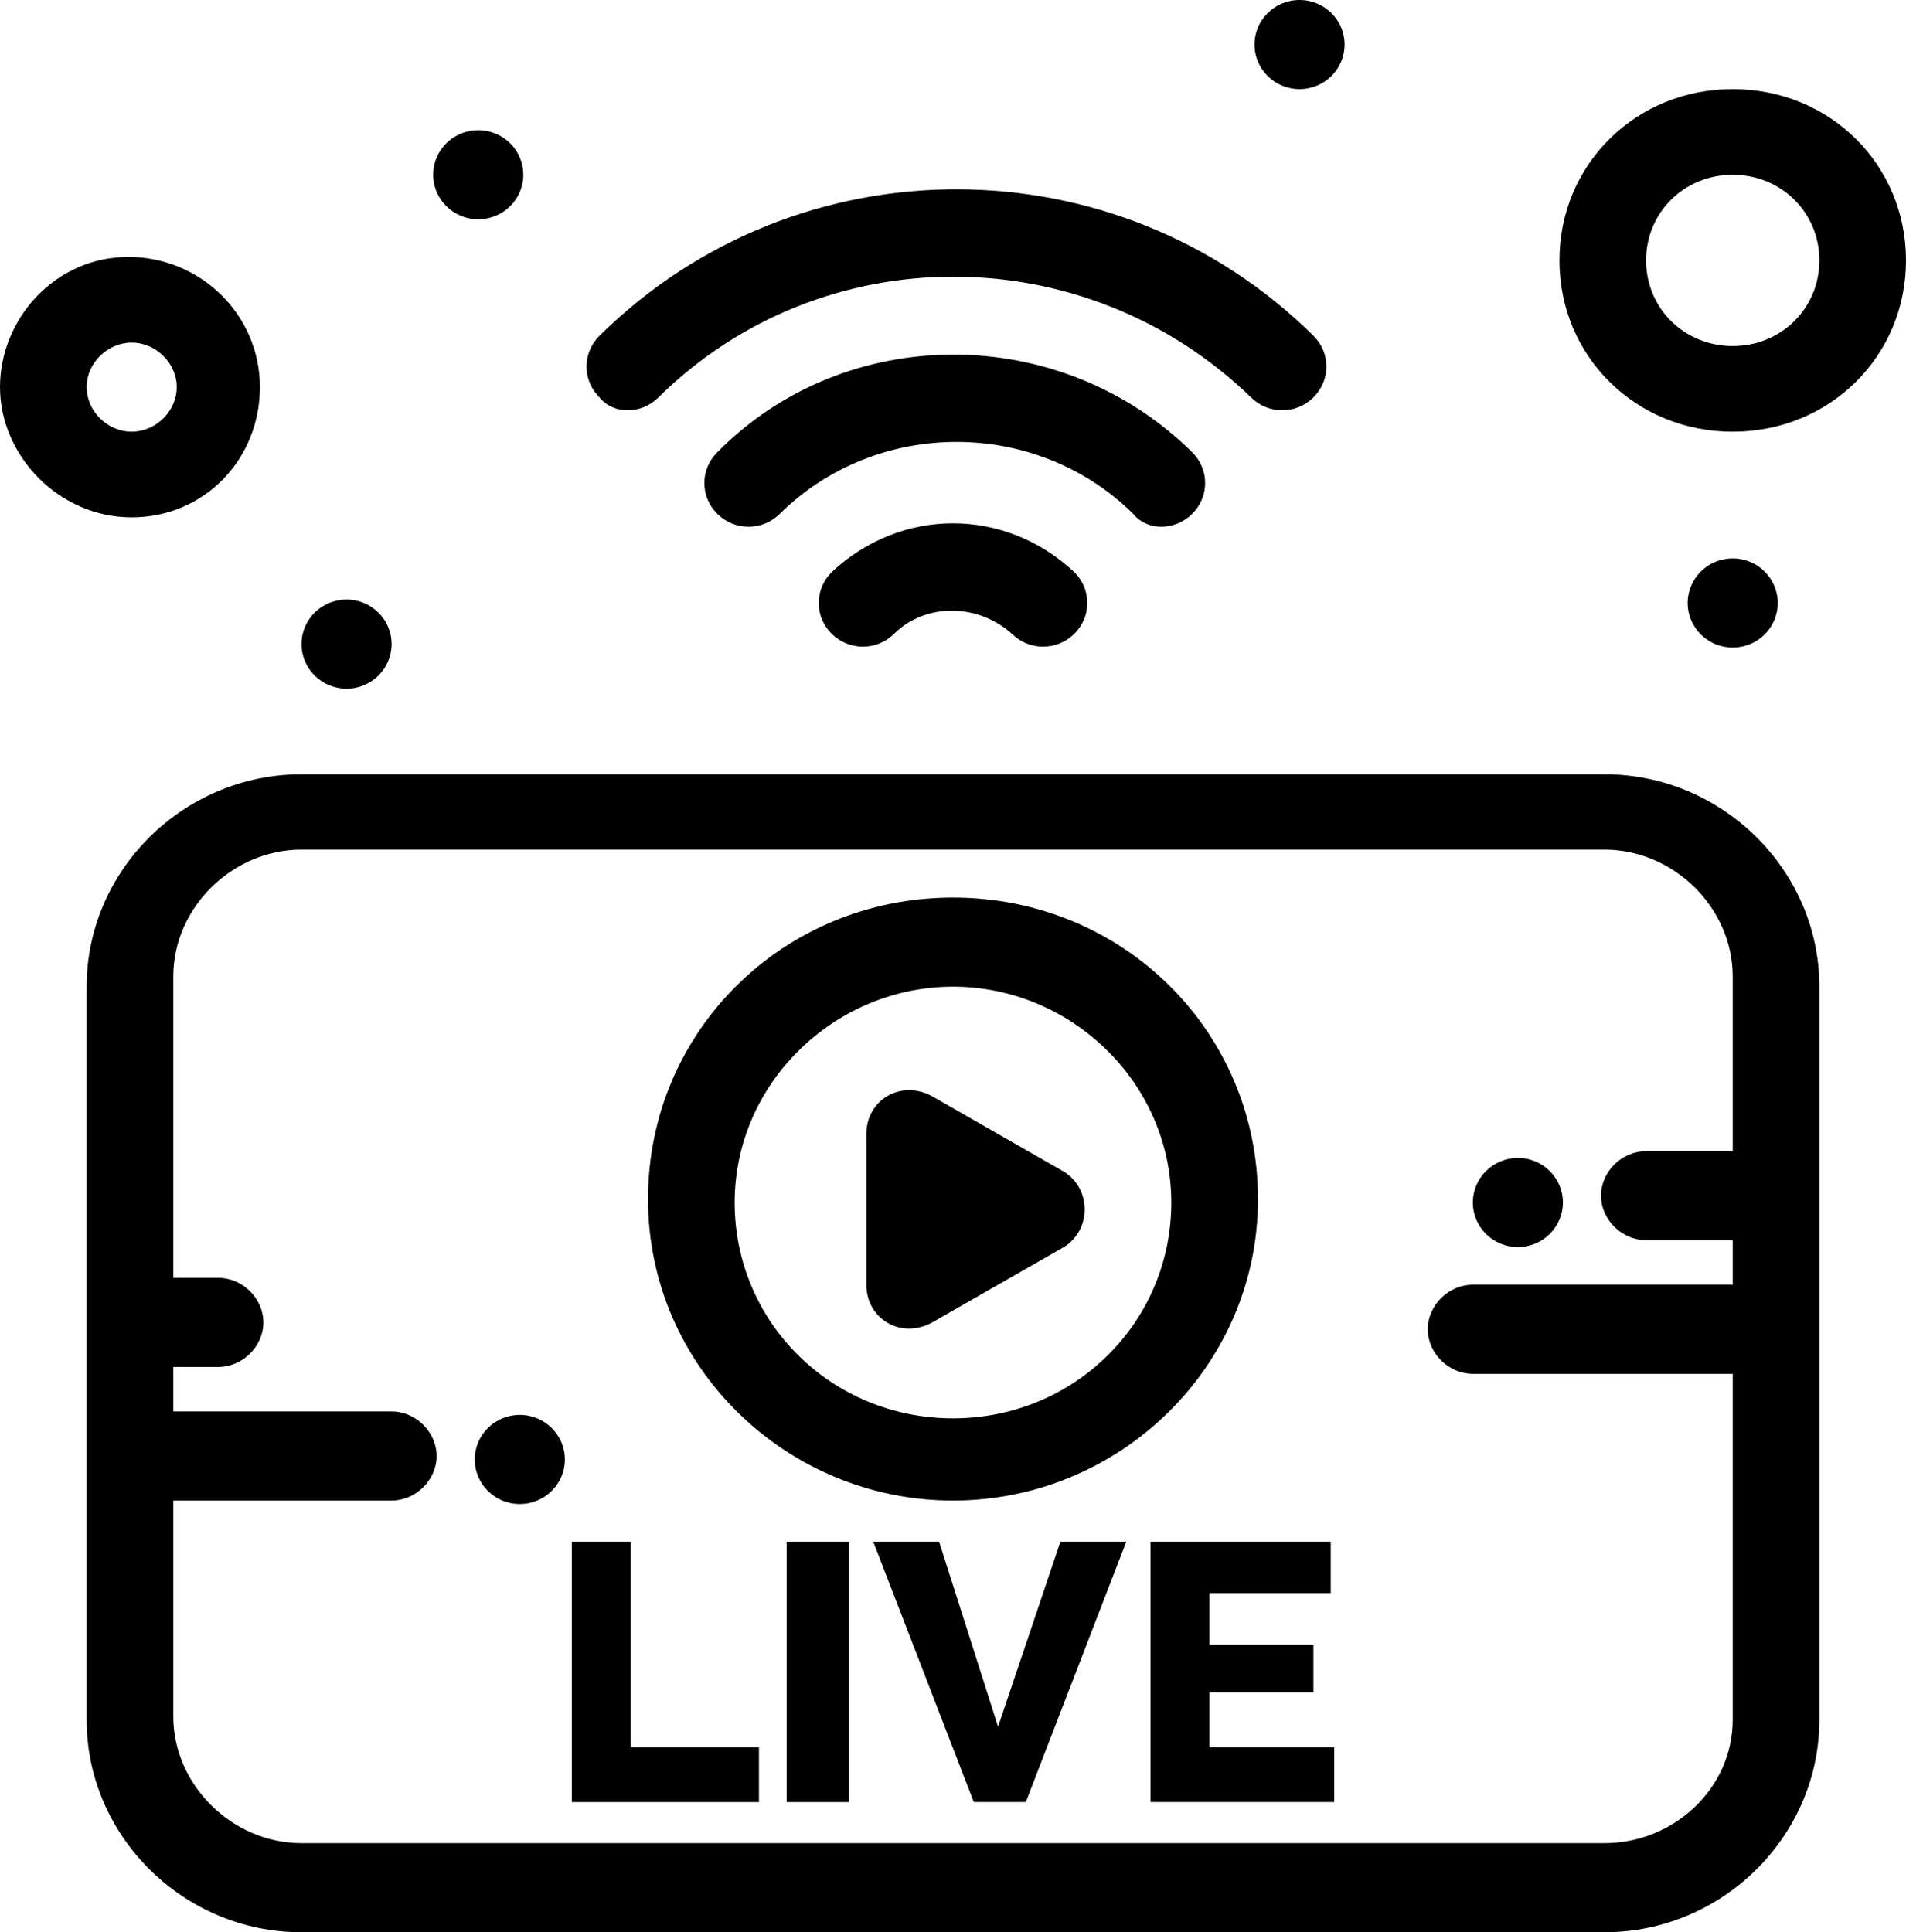 <?xml version="1.0" encoding="UTF-8"?>
<svg xmlns="http://www.w3.org/2000/svg" xmlns:xlink="http://www.w3.org/1999/xlink" width="55.637px" height="56.401px" viewBox="0 0 55.637 56.401" version="1.1">
  <title>icon / press</title>
  <g id="icon-/-press" stroke="none" stroke-width="1" fill="none" fill-rule="evenodd">
    <path d="M31.359,16.7 C31.865,17.2 31.865,18 31.359,18.5 C30.853,19 30.044,19 29.538,18.5 C28.527,17.6 27.01,17.6 26.099,18.5 C25.593,19 24.784,19 24.278,18.5 C23.772,18 23.772,17.2 24.278,16.7 C26.301,14.8 29.336,14.8 31.359,16.7 Z M34.799,13.2 C35.305,13.7 35.305,14.5 34.799,15 C34.293,15.5 33.484,15.5 33.079,15 C30.246,12.2 25.593,12.2 22.761,15 C22.255,15.5 21.446,15.5 20.94,15 C20.434,14.5 20.434,13.7 20.94,13.2 C24.683,9.4 30.954,9.4 34.799,13.2 Z M17.5,9.8 C23.266,4.101 32.573,4.101 38.339,9.8 C38.845,10.3 38.845,11.101 38.339,11.601 C37.833,12.101 37.024,12.101 36.519,11.601 C31.663,6.901 23.975,6.901 19.22,11.601 C18.714,12.101 17.905,12.101 17.5,11.601 C16.995,11.101 16.995,10.3 17.5,9.8 Z M46.836,22.601 C50.276,22.601 53.108,25.401 53.108,28.8 L53.108,50.2 C53.108,53.601 50.276,56.401 46.836,56.401 L8.8,56.401 C5.361,56.401 2.529,53.601 2.529,50.2 L2.529,28.8 C2.529,25.401 5.361,22.601 8.8,22.601 L46.836,22.601 Z M46.836,24.8 L8.8,24.8 C6.777,24.8 5.058,26.5 5.058,28.5 L5.058,37.3 L6.373,37.3 C7.081,37.3 7.688,37.901 7.688,38.601 C7.688,39.3 7.081,39.901 6.373,39.901 L5.058,39.901 L5.058,41.2 L11.431,41.2 C12.139,41.2 12.746,41.8 12.746,42.5 C12.746,43.2 12.139,43.8 11.431,43.8 L5.058,43.8 L5.058,50.101 C5.058,52.101 6.777,53.8 8.8,53.8 L46.836,53.8 C48.859,53.8 50.579,52.2 50.579,50.2 L50.579,40.101 L42.992,40.101 C42.284,40.101 41.677,39.5 41.677,38.8 C41.677,38.101 42.284,37.5 42.992,37.5 L50.579,37.5 L50.579,36.2 L48.05,36.2 C47.342,36.2 46.735,35.601 46.735,34.901 C46.735,34.2 47.342,33.601 48.05,33.601 L50.579,33.601 L50.579,28.5 C50.579,26.5 48.859,24.8 46.836,24.8 Z M18.411,45 L18.411,51 L22.154,51 L22.154,52.601 L16.691,52.601 L16.691,45 L18.411,45 Z M24.784,45 L24.784,52.601 L22.963,52.601 L22.963,45 L24.784,45 Z M27.413,45 L29.134,50.4 L30.954,45 L32.877,45 L29.944,52.6 L28.425,52.6 L25.491,45 L27.413,45 Z M38.845,45 L38.845,46.5 L35.305,46.5 L35.305,48 L38.339,48 L38.339,49.4 L35.305,49.4 L35.305,51 L38.947,51 L38.947,52.6 L33.585,52.6 L33.585,45 L38.845,45 Z M15.174,41.3 C15.9,41.3 16.488,41.882 16.488,42.601 C16.488,43.319 15.9,43.901 15.174,43.901 C14.447,43.901 13.858,43.319 13.858,42.601 C13.858,41.882 14.447,41.3 15.174,41.3 Z M27.819,26.2 C32.776,26.2 36.721,30.101 36.721,35 C36.721,39.901 32.673,43.8 27.819,43.8 C22.963,43.8 18.916,39.901 18.916,35 C18.916,30.101 22.863,26.2 27.819,26.2 Z M27.819,28.8 C24.38,28.8 21.445,31.601 21.445,35.101 C21.445,38.601 24.279,41.401 27.819,41.401 C31.36,41.401 34.191,38.601 34.191,35.101 C34.191,31.601 31.259,28.8 27.819,28.8 Z M27.212,32 L31.055,34.2 C31.864,34.7 31.864,35.901 31.055,36.401 L27.212,38.601 C26.302,39.101 25.29,38.5 25.29,37.5 L25.29,33.101 C25.29,32.101 26.302,31.5 27.212,32 Z M44.308,33.8 C45.034,33.8 45.622,34.382 45.622,35.101 C45.622,35.819 45.034,36.401 44.308,36.401 C43.581,36.401 42.993,35.819 42.993,35.101 C42.993,34.382 43.581,33.8 44.308,33.8 Z M2.529,11.3 C2.529,10.601 3.136,10 3.844,10 C4.552,10 5.159,10.601 5.159,11.3 C5.159,12 4.552,12.601 3.844,12.601 C3.136,12.601 2.529,12 2.529,11.3 M7.587,11.3 C7.587,9.2 5.867,7.5 3.743,7.5 C1.618,7.5 0,9.3 0,11.3 C0,13.3 1.719,15.101 3.844,15.101 C5.969,15.101 7.587,13.401 7.587,11.3 M50.579,10.101 C49.163,10.101 48.05,9 48.05,7.601 C48.05,6.201 49.163,5.101 50.579,5.101 C51.995,5.101 53.108,6.201 53.108,7.601 C53.108,9 51.995,10.101 50.579,10.101 M50.579,2.601 C47.747,2.601 45.521,4.8 45.521,7.601 C45.521,10.401 47.747,12.601 50.579,12.601 C53.411,12.601 55.637,10.401 55.637,7.601 C55.637,4.8 53.411,2.601 50.579,2.601 M50.579,16.3 C51.306,16.3 51.894,16.882 51.894,17.601 C51.894,18.319 51.306,18.901 50.579,18.901 C49.852,18.901 49.264,18.319 49.264,17.601 C49.264,16.882 49.852,16.3 50.579,16.3 M37.935,0 C38.661,0 39.249,0.582 39.249,1.3 C39.249,2.019 38.661,2.601 37.935,2.601 C37.208,2.601 36.62,2.019 36.62,1.3 C36.62,0.582 37.208,0 37.935,0 M13.96,3.8 C14.687,3.8 15.275,4.382 15.275,5.101 C15.275,5.819 14.687,6.401 13.96,6.401 C13.234,6.401 12.645,5.819 12.645,5.101 C12.645,4.382 13.234,3.8 13.96,3.8 M10.116,17.5 C10.842,17.5 11.431,18.082 11.431,18.8 C11.431,19.519 10.842,20.101 10.116,20.101 C9.389,20.101 8.801,19.519 8.801,18.8 C8.801,18.082 9.389,17.5 10.116,17.5" fill="#000000"></path>
  </g>
</svg>
